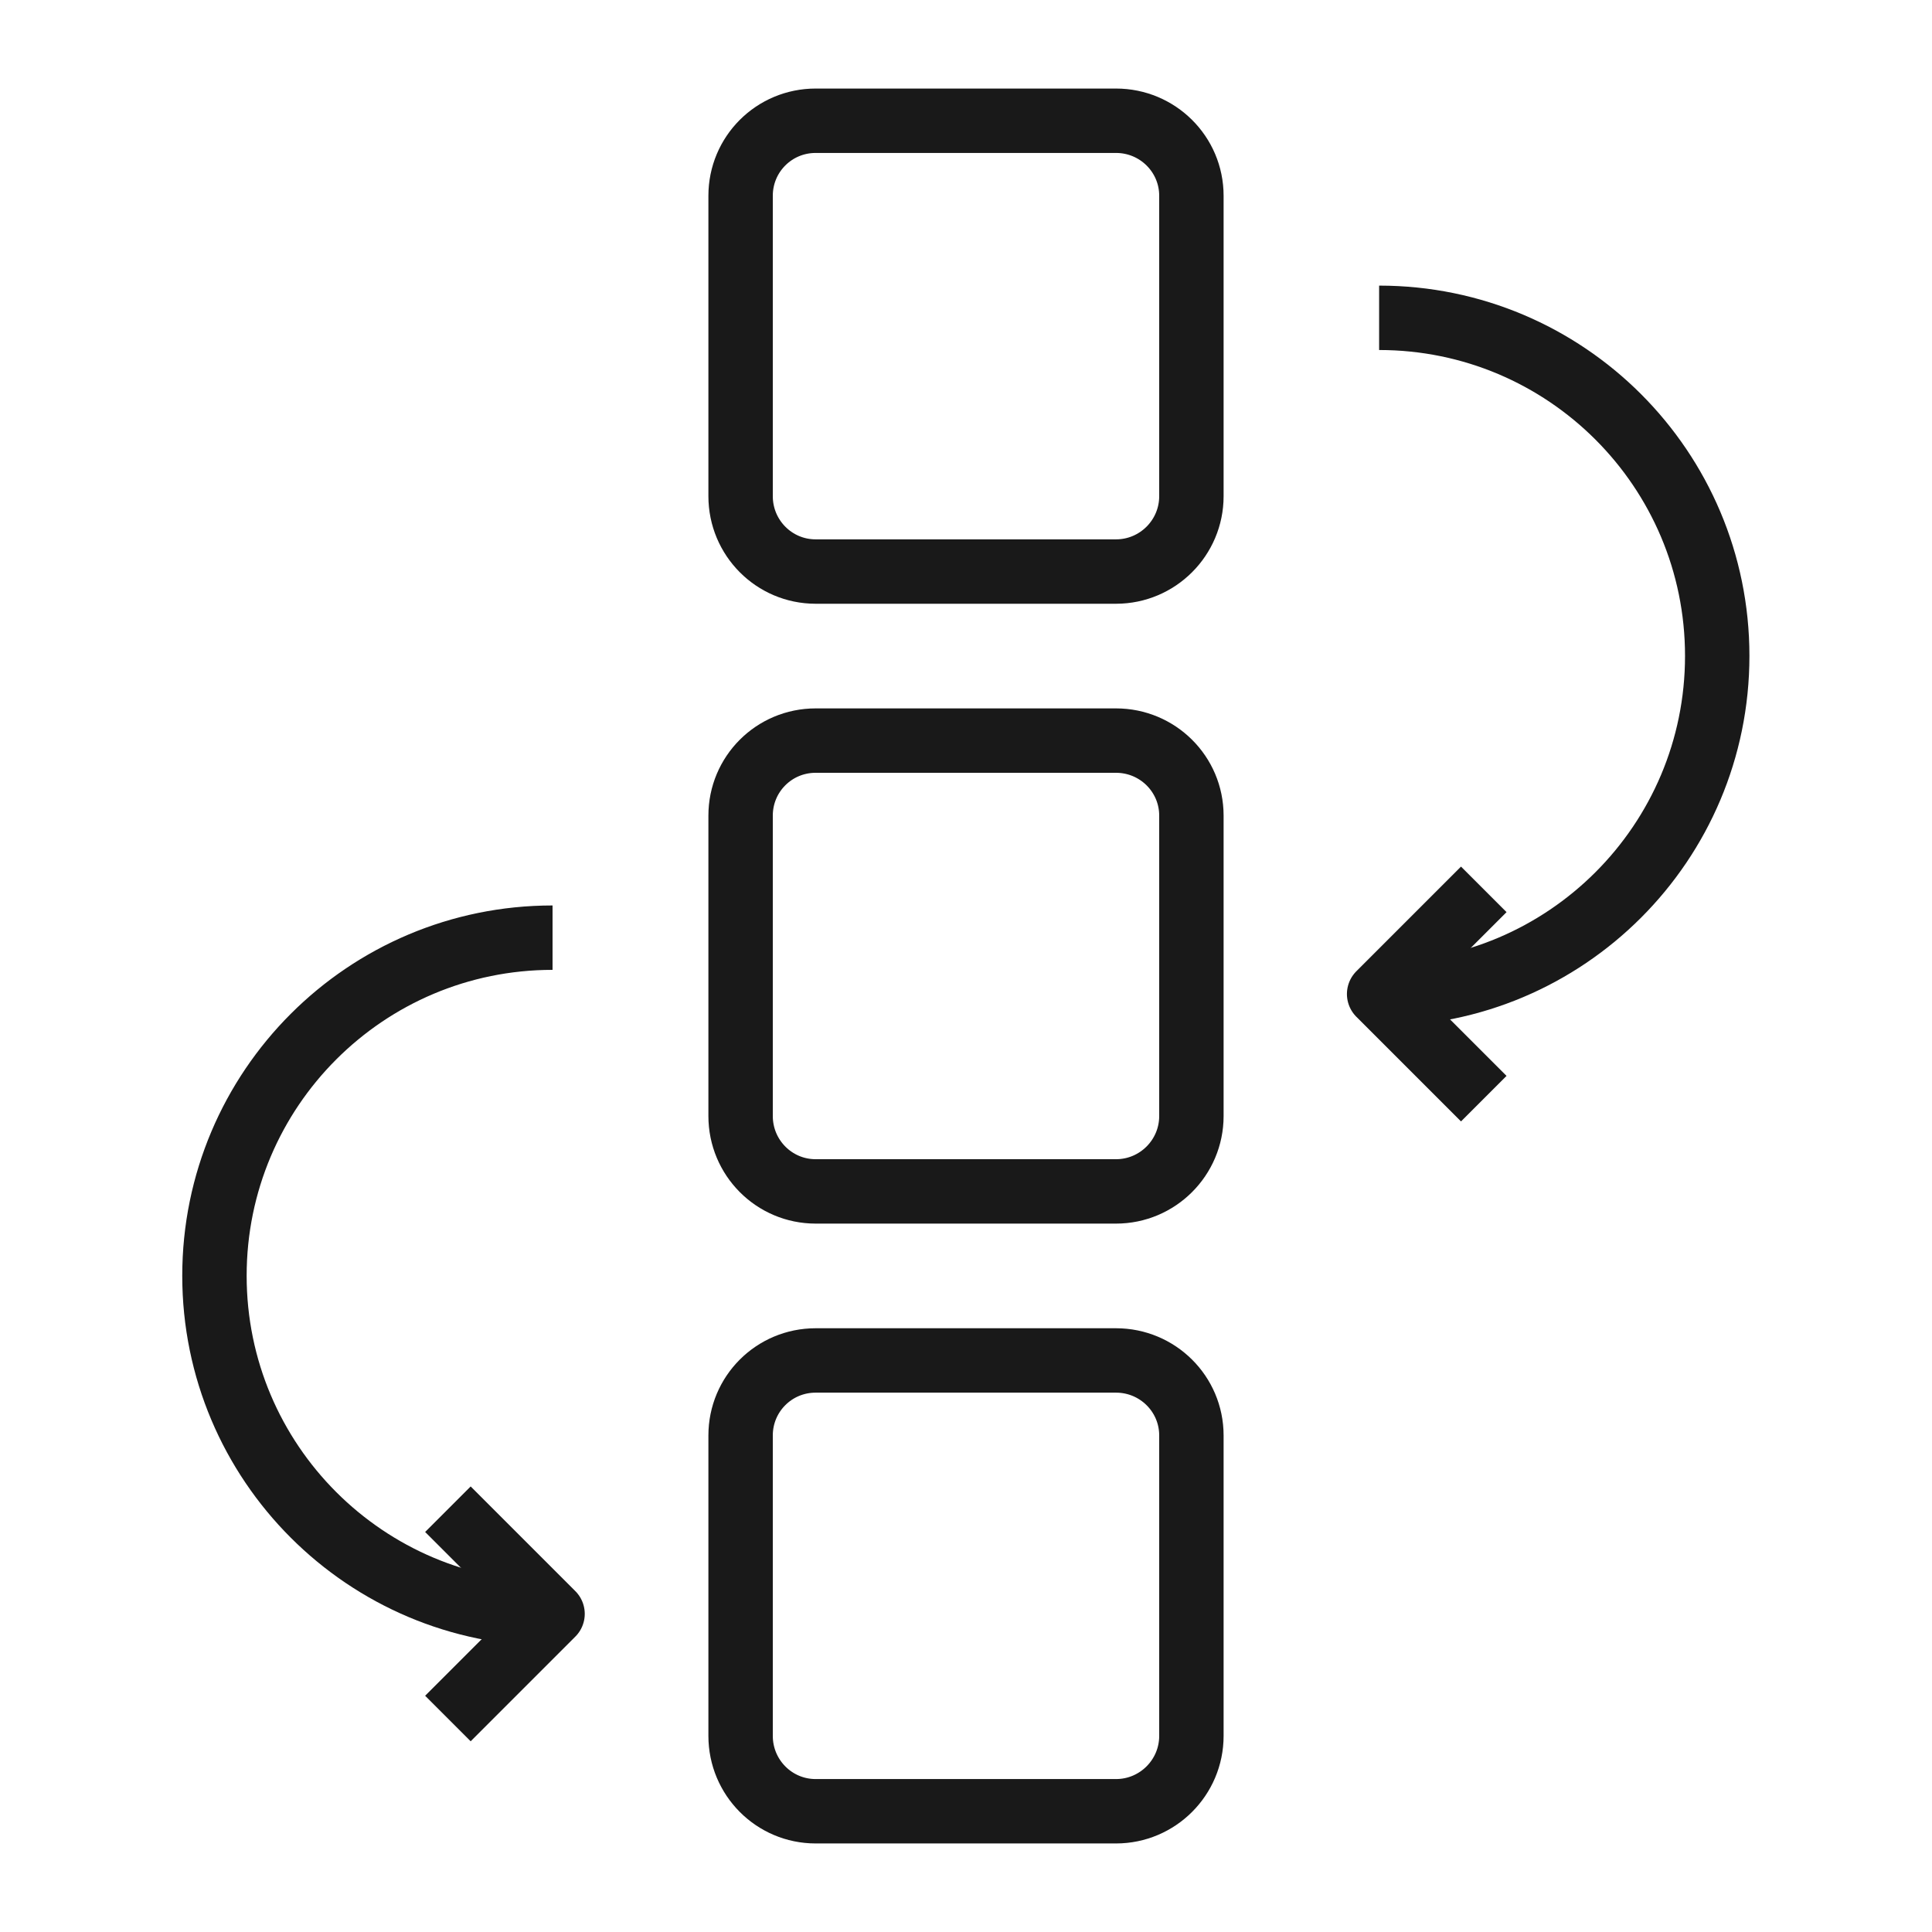 <svg width="60" height="60" viewBox="0 0 60 60" fill="none" xmlns="http://www.w3.org/2000/svg" xmlns:xlink="http://www.w3.org/1999/xlink">
	<desc>
			Created with Pixso.
	</desc>
	<defs/>
	<rect id="矩形 260" width="60" height="60" fill="#C4C4C4" fill-opacity="0"/>
	<path id="path1" d="M3.75 29.97C3.75 25.87 3.74 21.77 3.75 17.67C3.74 15.69 3.99 13.71 4.48 11.79C5.55 7.72 8.2 5.3 12.27 4.36C14.31 3.92 16.39 3.72 18.48 3.75C26.34 3.75 34.2 3.75 42.07 3.75C44.06 3.74 46.04 3.96 47.97 4.42C52.16 5.45 54.67 8.1 55.63 12.28C56.06 14.25 56.27 16.27 56.24 18.29C56.24 26.23 56.24 34.18 56.24 42.14C56.25 44.1 56.03 46.06 55.57 47.98C54.54 52.17 51.88 54.67 47.7 55.63C45.66 56.07 43.58 56.27 41.5 56.24C33.66 56.24 25.83 56.24 18 56.24C16 56.26 14.01 56.03 12.06 55.58C7.85 54.55 5.32 51.88 4.37 47.69C3.88 45.56 3.75 43.42 3.75 41.26C3.75 37.5 3.75 33.74 3.75 29.97Z" fill="#FFFFFF" fill-opacity="0" fill-rule="nonzero"/>
	<path id="path1" d="M3.75 17.67C3.74 15.69 3.99 13.71 4.48 11.79C5.55 7.72 8.2 5.3 12.27 4.36C14.31 3.92 16.39 3.72 18.48 3.75C26.34 3.75 34.2 3.75 42.07 3.75C44.06 3.74 46.04 3.96 47.97 4.42C52.16 5.45 54.67 8.1 55.63 12.28C56.06 14.25 56.27 16.27 56.24 18.29C56.24 26.23 56.24 34.18 56.24 42.14C56.25 44.1 56.03 46.06 55.57 47.98C54.54 52.17 51.88 54.67 47.7 55.63C45.66 56.07 43.58 56.27 41.5 56.24C33.66 56.24 25.83 56.24 18 56.24C16 56.26 14.01 56.03 12.06 55.58C7.85 54.55 5.32 51.88 4.37 47.69C3.88 45.56 3.75 43.42 3.75 41.26C3.75 37.5 3.75 33.74 3.75 29.97C3.75 25.87 3.74 21.77 3.75 17.67Z" stroke="#FFFFFF" stroke-opacity="0" stroke-width="4.2"/>
	<g opacity="0.2">
		<path id="path2" d="M3.75 29.97C3.75 25.87 3.74 21.77 3.75 17.67C3.74 15.69 3.99 13.71 4.48 11.79C5.55 7.72 8.2 5.3 12.27 4.36C14.31 3.92 16.39 3.72 18.48 3.75C26.34 3.75 34.2 3.75 42.07 3.75C44.06 3.74 46.04 3.96 47.97 4.42C52.16 5.45 54.67 8.1 55.63 12.28C56.06 14.25 56.27 16.27 56.24 18.29C56.24 26.23 56.24 34.18 56.24 42.14C56.25 44.1 56.03 46.06 55.57 47.98C54.54 52.17 51.88 54.67 47.7 55.63C45.66 56.07 43.58 56.27 41.5 56.24C33.66 56.24 25.83 56.24 18 56.24C16 56.26 14.01 56.03 12.06 55.58C7.85 54.55 5.32 51.88 4.37 47.69C3.88 45.56 3.75 43.42 3.75 41.26C3.75 37.5 3.75 33.74 3.75 29.97Z" fill="#000000" fill-opacity="0" fill-rule="nonzero"/>
		<path id="path2" d="M3.75 17.67C3.74 15.69 3.99 13.71 4.48 11.79C5.55 7.72 8.2 5.3 12.27 4.36C14.31 3.92 16.39 3.72 18.48 3.75C26.34 3.75 34.2 3.75 42.07 3.75C44.06 3.74 46.04 3.96 47.97 4.42C52.16 5.45 54.67 8.1 55.63 12.28C56.06 14.25 56.27 16.27 56.24 18.29C56.24 26.23 56.24 34.18 56.24 42.14C56.25 44.1 56.03 46.06 55.57 47.98C54.54 52.17 51.88 54.67 47.7 55.63C45.66 56.07 43.58 56.27 41.5 56.24C33.66 56.24 25.83 56.24 18 56.24C16 56.26 14.01 56.03 12.06 55.58C7.85 54.55 5.32 51.88 4.37 47.69C3.88 45.56 3.75 43.42 3.75 41.26C3.75 37.5 3.75 33.74 3.75 29.97C3.75 25.87 3.74 21.77 3.75 17.67Z" stroke="#FFFFFF" stroke-opacity="0" stroke-width="4.2"/>
	</g>
	<circle id="path3" cx="30" cy="30" r="28" fill="#FFFFFF" fill-opacity="0"/>
	<circle id="path3" cx="30" cy="30" r="28" stroke="#000000" stroke-opacity="0" stroke-width="4.2"/>
	<path id="path4" d="M25.33 42.25L34.66 42.25C35.95 42.25 37 43.29 37 44.58L37 53.91C37 55.2 35.95 56.25 34.66 56.25L25.33 56.25C24.04 56.25 23 55.2 23 53.91L23 44.58C23 43.29 24.04 42.25 25.33 42.25ZM25.33 3.75L34.66 3.75C35.95 3.75 37 4.79 37 6.08L37 15.41C37 16.7 35.95 17.75 34.66 17.75L25.33 17.75C24.04 17.75 23 16.7 23 15.41L23 6.08C23 4.79 24.04 3.75 25.33 3.75ZM25.33 23L34.66 23C35.95 23 37 24.04 37 25.33L37 34.66C37 35.95 35.95 37 34.66 37L25.33 37C24.04 37 23 35.95 23 34.66L23 25.33C23 24.04 24.04 23 25.33 23Z" fill="#FFFFFF" fill-opacity="0" fill-rule="evenodd"/>
	<path id="path4" d="M34.66 42.25C35.95 42.25 37 43.29 37 44.58L37 53.91C37 55.2 35.95 56.25 34.66 56.25L25.33 56.25C24.04 56.25 23 55.2 23 53.91L23 44.58C23 43.29 24.04 42.25 25.33 42.25L34.66 42.25ZM34.66 3.75C35.95 3.75 37 4.79 37 6.08L37 15.41C37 16.7 35.95 17.75 34.66 17.75L25.33 17.75C24.04 17.75 23 16.7 23 15.41L23 6.08C23 4.79 24.04 3.75 25.33 3.75L34.66 3.75ZM34.66 23C35.95 23 37 24.04 37 25.33L37 34.66C37 35.95 35.95 37 34.66 37L25.33 37C24.04 37 23 35.95 23 34.66L23 25.33C23 24.04 24.04 23 25.33 23L34.66 23Z" stroke="#191919" stroke-opacity="1" stroke-width="2" stroke-linejoin="round"/>
	<path id="path5" d="M42.85 31.85L42.83 31.87C42.27 31.87 41.83 31.43 41.83 30.87C41.83 30.31 42.27 29.87 42.83 29.87L42.85 29.89L42.85 31.85ZM42.85 10.85L42.83 10.87C42.27 10.87 41.83 10.43 41.83 9.87C41.83 9.31 42.27 8.87 42.83 8.87L42.85 8.89L42.85 10.85ZM17.14 49.14L17.16 49.12C17.72 49.12 18.16 49.56 18.16 50.12C18.16 50.68 17.72 51.12 17.16 51.12L17.14 51.1L17.14 49.14ZM17.14 28.14L17.16 28.12C17.72 28.12 18.16 28.56 18.16 29.12C18.16 29.68 17.72 30.12 17.16 30.12L17.14 30.1L17.14 28.14Z" fill="#000000" fill-opacity="0" fill-rule="nonzero"/>
	<path id="path5" d="M42.83 30.87C48.63 30.87 53.33 26.17 53.33 20.37C53.33 14.57 48.63 9.87 42.83 9.87M17.16 50.12C11.36 50.12 6.66 45.42 6.66 39.62C6.66 33.82 11.36 29.12 17.16 29.12" stroke="#191919" stroke-opacity="1" stroke-width="2" stroke-linejoin="round"/>
	<path id="path6" d="M46.76 33.42L46.79 33.42C47.18 33.81 47.18 34.43 46.79 34.83C46.39 35.23 45.77 35.23 45.37 34.83L45.37 34.8L46.76 33.42ZM45.37 26.94L45.37 26.91C45.77 26.52 46.39 26.52 46.79 26.91C47.18 27.31 47.18 27.93 46.79 28.33L46.76 28.33L45.37 26.94ZM14.62 54.05L14.62 54.08C14.22 54.48 13.6 54.48 13.2 54.08C12.81 53.68 12.81 53.06 13.2 52.67L13.23 52.67L14.62 54.05ZM13.23 47.58L13.2 47.58C12.81 47.18 12.81 46.56 13.2 46.16C13.6 45.77 14.22 45.77 14.62 46.16L14.62 46.19L13.23 47.58Z" fill="#000000" fill-opacity="0" fill-rule="nonzero"/>
	<path id="path6" d="M46.08 34.12L42.83 30.87L46.08 27.62M13.91 53.37L17.16 50.12L13.91 46.87" stroke="#191919" stroke-opacity="1" stroke-width="2" stroke-linejoin="round"/>
	<path id="path7" d="M17.16 27.95C17.81 27.95 18.33 28.48 18.33 29.12C18.33 29.76 17.81 30.29 17.16 30.29C12.01 30.29 7.83 34.47 7.83 39.62C7.83 43.54 10.25 46.89 13.67 48.28L13.08 47.69C12.66 47.27 12.63 46.61 12.99 46.15C13.44 45.7 14.28 45.59 14.74 46.04L17.99 49.3C18.03 49.34 18.07 49.38 18.1 49.43C18.11 49.44 18.17 49.54 18.18 49.56C18.19 49.58 18.24 49.67 18.25 49.69C18.25 49.7 18.28 49.79 18.29 49.81C18.29 49.83 18.31 49.92 18.32 49.94C18.32 49.96 18.33 50.06 18.33 50.08C18.33 50.1 18.33 50.2 18.33 50.21L18.33 50.08C18.33 50.14 18.33 50.16 18.33 50.21C18.32 50.23 18.31 50.33 18.31 50.35C18.3 50.37 18.28 50.47 18.27 50.48C18.26 50.51 18.23 50.59 18.22 50.61C18.2 50.64 18.12 50.79 18.1 50.81C18.07 50.85 18.03 50.91 18 50.94L14.74 54.2C14.28 54.65 13.54 54.65 13.08 54.2C12.63 53.74 12.63 53 13.08 52.55L14.62 51.01C9.4 49.85 5.5 45.19 5.5 39.62C5.5 33.18 10.72 27.95 17.16 27.95ZM42.83 8.7C49.27 8.7 54.5 13.93 54.5 20.37C54.5 25.94 50.59 30.6 45.37 31.76L46.91 33.3C47.33 33.72 47.36 34.38 47 34.84C46.55 35.29 45.71 35.4 45.25 34.95L42 31.7C41.96 31.65 41.92 31.61 41.89 31.56C41.88 31.55 41.81 31.44 41.8 31.42C41.79 31.4 41.75 31.32 41.75 31.3C41.74 31.29 41.71 31.19 41.7 31.18C41.7 31.16 41.68 31.06 41.67 31.04C41.67 31.02 41.66 30.92 41.66 30.89C41.66 30.86 41.66 30.79 41.67 30.77L41.66 30.89C41.66 30.83 41.66 30.82 41.67 30.77C41.67 30.75 41.68 30.65 41.68 30.64C41.69 30.62 41.71 30.52 41.72 30.51C41.73 30.49 41.76 30.4 41.77 30.38C41.79 30.35 41.87 30.2 41.89 30.18C41.92 30.14 41.97 30.08 42 30.05L45.25 26.79C45.71 26.34 46.45 26.34 46.91 26.79C47.36 27.25 47.36 27.99 46.91 28.44L46.32 29.03C49.75 27.65 52.16 24.29 52.16 20.37C52.16 15.22 47.98 11.04 42.83 11.04C42.18 11.04 41.66 10.51 41.66 9.87C41.66 9.23 42.18 8.7 42.83 8.7Z" fill="#FFFFFF" fill-opacity="0" fill-rule="evenodd"/>
	<path id="path7" d="M18.33 29.12C18.33 29.76 17.81 30.29 17.16 30.29C12.01 30.29 7.83 34.47 7.83 39.62C7.83 43.54 10.25 46.89 13.67 48.28L13.08 47.69C12.66 47.27 12.63 46.61 12.99 46.15C13.44 45.7 14.28 45.59 14.74 46.04L17.99 49.3C18.03 49.34 18.07 49.38 18.1 49.43C18.11 49.44 18.17 49.54 18.18 49.56C18.19 49.58 18.24 49.67 18.25 49.69C18.25 49.7 18.28 49.79 18.29 49.81C18.29 49.83 18.31 49.92 18.32 49.94C18.32 49.96 18.33 50.06 18.33 50.08C18.33 50.14 18.33 50.16 18.33 50.21C18.32 50.23 18.31 50.33 18.31 50.35C18.3 50.37 18.28 50.47 18.27 50.48C18.26 50.51 18.23 50.59 18.22 50.61C18.2 50.64 18.12 50.79 18.1 50.81C18.07 50.85 18.03 50.91 18 50.94L14.74 54.2C14.28 54.65 13.54 54.65 13.08 54.2C12.63 53.74 12.63 53 13.08 52.55L14.62 51.01C9.4 49.85 5.5 45.19 5.5 39.62C5.5 33.18 10.72 27.95 17.16 27.95C17.81 27.95 18.33 28.48 18.33 29.12ZM18.33 50.08C18.33 50.1 18.33 50.2 18.33 50.21M18.33 50.21L18.33 50.08M54.5 20.37C54.5 25.94 50.59 30.6 45.37 31.76L46.91 33.3C47.33 33.72 47.36 34.38 47 34.84C46.55 35.29 45.71 35.4 45.25 34.95L42 31.7C41.96 31.65 41.92 31.61 41.89 31.56C41.88 31.55 41.81 31.44 41.8 31.42C41.79 31.4 41.75 31.32 41.75 31.3C41.74 31.29 41.71 31.19 41.7 31.18C41.7 31.16 41.68 31.06 41.67 31.04C41.67 31.02 41.66 30.92 41.66 30.89C41.66 30.83 41.66 30.82 41.67 30.77C41.67 30.75 41.68 30.65 41.68 30.64C41.69 30.62 41.71 30.52 41.72 30.51C41.73 30.49 41.76 30.4 41.77 30.38C41.79 30.35 41.87 30.2 41.89 30.18C41.92 30.14 41.97 30.08 42 30.05L45.25 26.79C45.71 26.34 46.45 26.34 46.91 26.79C47.36 27.25 47.36 27.99 46.91 28.44L46.32 29.03C49.75 27.65 52.16 24.29 52.16 20.37C52.16 15.22 47.98 11.04 42.83 11.04C42.18 11.04 41.66 10.51 41.66 9.87C41.66 9.23 42.18 8.7 42.83 8.7C49.27 8.7 54.5 13.93 54.5 20.37ZM41.66 30.89C41.66 30.86 41.66 30.79 41.67 30.77M41.67 30.77L41.66 30.89" stroke="#FFFFFF" stroke-opacity="0" stroke-width="1.75" stroke-linejoin="round"/>
</svg>

